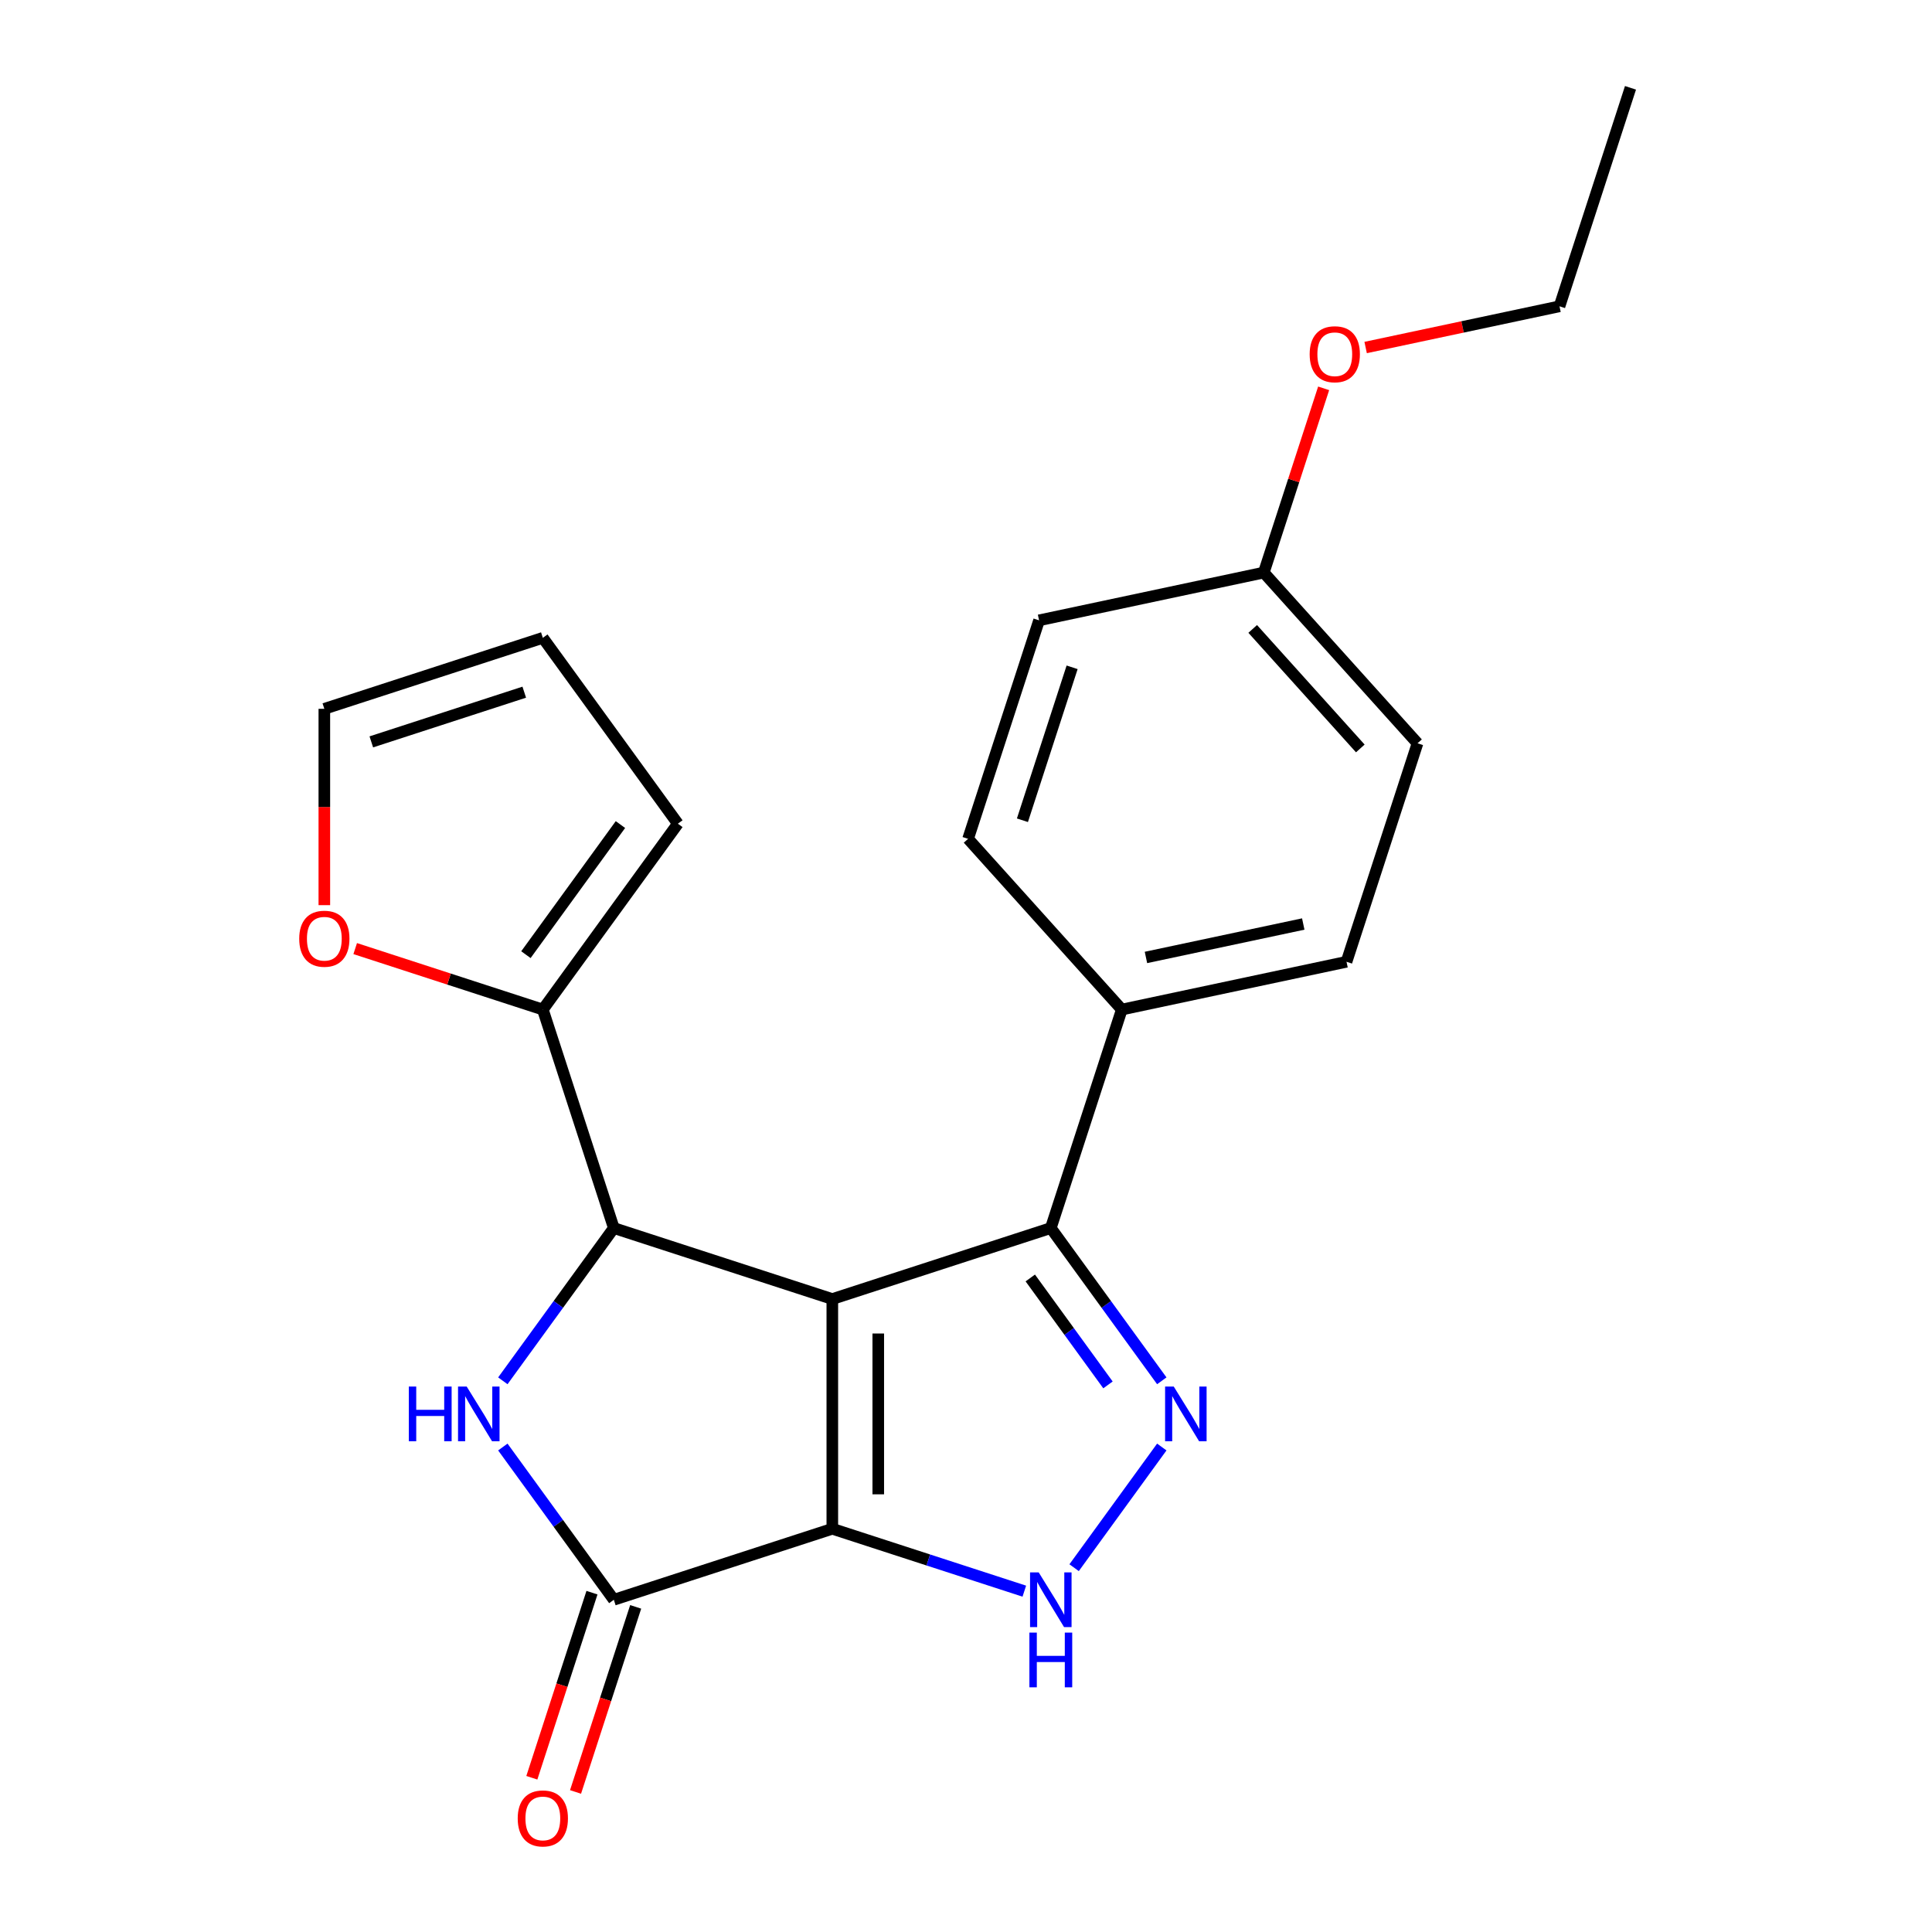<?xml version='1.0' encoding='iso-8859-1'?>
<svg version='1.1' baseProfile='full'
              xmlns='http://www.w3.org/2000/svg'
                      xmlns:rdkit='http://www.rdkit.org/xml'
                      xmlns:xlink='http://www.w3.org/1999/xlink'
                  xml:space='preserve'
width='1000px' height='1000px' viewBox='0 0 1000 1000'>
<!-- END OF HEADER -->
<rect style='opacity:1.0;fill:#FFFFFF;stroke:none' width='1000' height='1000' x='0' y='0'> </rect>
<path class='bond-0' d='M 430.806,672.381 L 430.806,791.293' style='fill:none;fill-rule:evenodd;stroke:#000000;stroke-width:6px;stroke-linecap:butt;stroke-linejoin:miter;stroke-opacity:1' />
<path class='bond-0' d='M 454.588,690.218 L 454.588,773.456' style='fill:none;fill-rule:evenodd;stroke:#000000;stroke-width:6px;stroke-linecap:butt;stroke-linejoin:miter;stroke-opacity:1' />
<path class='bond-1' d='M 430.806,672.381 L 317.714,635.636' style='fill:none;fill-rule:evenodd;stroke:#000000;stroke-width:6px;stroke-linecap:butt;stroke-linejoin:miter;stroke-opacity:1' />
<path class='bond-6' d='M 430.806,672.381 L 543.897,635.636' style='fill:none;fill-rule:evenodd;stroke:#000000;stroke-width:6px;stroke-linecap:butt;stroke-linejoin:miter;stroke-opacity:1' />
<path class='bond-3' d='M 430.806,791.293 L 317.714,828.039' style='fill:none;fill-rule:evenodd;stroke:#000000;stroke-width:6px;stroke-linecap:butt;stroke-linejoin:miter;stroke-opacity:1' />
<path class='bond-5' d='M 430.806,791.293 L 480.495,807.438' style='fill:none;fill-rule:evenodd;stroke:#000000;stroke-width:6px;stroke-linecap:butt;stroke-linejoin:miter;stroke-opacity:1' />
<path class='bond-5' d='M 480.495,807.438 L 530.185,823.583' style='fill:none;fill-rule:evenodd;stroke:#0000FF;stroke-width:6px;stroke-linecap:butt;stroke-linejoin:miter;stroke-opacity:1' />
<path class='bond-2' d='M 317.714,635.636 L 288.991,675.17' style='fill:none;fill-rule:evenodd;stroke:#000000;stroke-width:6px;stroke-linecap:butt;stroke-linejoin:miter;stroke-opacity:1' />
<path class='bond-2' d='M 288.991,675.17 L 260.267,714.704' style='fill:none;fill-rule:evenodd;stroke:#0000FF;stroke-width:6px;stroke-linecap:butt;stroke-linejoin:miter;stroke-opacity:1' />
<path class='bond-7' d='M 317.714,635.636 L 280.968,522.544' style='fill:none;fill-rule:evenodd;stroke:#000000;stroke-width:6px;stroke-linecap:butt;stroke-linejoin:miter;stroke-opacity:1' />
<path class='bond-23' d='M 260.267,748.97 L 288.991,788.504' style='fill:none;fill-rule:evenodd;stroke:#0000FF;stroke-width:6px;stroke-linecap:butt;stroke-linejoin:miter;stroke-opacity:1' />
<path class='bond-23' d='M 288.991,788.504 L 317.714,828.039' style='fill:none;fill-rule:evenodd;stroke:#000000;stroke-width:6px;stroke-linecap:butt;stroke-linejoin:miter;stroke-opacity:1' />
<path class='bond-10' d='M 306.405,824.364 L 290.842,872.263' style='fill:none;fill-rule:evenodd;stroke:#000000;stroke-width:6px;stroke-linecap:butt;stroke-linejoin:miter;stroke-opacity:1' />
<path class='bond-10' d='M 290.842,872.263 L 275.278,920.163' style='fill:none;fill-rule:evenodd;stroke:#FF0000;stroke-width:6px;stroke-linecap:butt;stroke-linejoin:miter;stroke-opacity:1' />
<path class='bond-10' d='M 329.023,831.713 L 313.46,879.613' style='fill:none;fill-rule:evenodd;stroke:#000000;stroke-width:6px;stroke-linecap:butt;stroke-linejoin:miter;stroke-opacity:1' />
<path class='bond-10' d='M 313.46,879.613 L 297.896,927.512' style='fill:none;fill-rule:evenodd;stroke:#FF0000;stroke-width:6px;stroke-linecap:butt;stroke-linejoin:miter;stroke-opacity:1' />
<path class='bond-4' d='M 601.344,714.704 L 572.621,675.17' style='fill:none;fill-rule:evenodd;stroke:#0000FF;stroke-width:6px;stroke-linecap:butt;stroke-linejoin:miter;stroke-opacity:1' />
<path class='bond-4' d='M 572.621,675.17 L 543.897,635.636' style='fill:none;fill-rule:evenodd;stroke:#000000;stroke-width:6px;stroke-linecap:butt;stroke-linejoin:miter;stroke-opacity:1' />
<path class='bond-4' d='M 573.487,716.823 L 553.38,689.149' style='fill:none;fill-rule:evenodd;stroke:#0000FF;stroke-width:6px;stroke-linecap:butt;stroke-linejoin:miter;stroke-opacity:1' />
<path class='bond-4' d='M 553.38,689.149 L 533.274,661.475' style='fill:none;fill-rule:evenodd;stroke:#000000;stroke-width:6px;stroke-linecap:butt;stroke-linejoin:miter;stroke-opacity:1' />
<path class='bond-22' d='M 601.344,748.97 L 555.96,811.435' style='fill:none;fill-rule:evenodd;stroke:#0000FF;stroke-width:6px;stroke-linecap:butt;stroke-linejoin:miter;stroke-opacity:1' />
<path class='bond-8' d='M 543.897,635.636 L 580.643,522.544' style='fill:none;fill-rule:evenodd;stroke:#000000;stroke-width:6px;stroke-linecap:butt;stroke-linejoin:miter;stroke-opacity:1' />
<path class='bond-9' d='M 280.968,522.544 L 232.409,506.766' style='fill:none;fill-rule:evenodd;stroke:#000000;stroke-width:6px;stroke-linecap:butt;stroke-linejoin:miter;stroke-opacity:1' />
<path class='bond-9' d='M 232.409,506.766 L 183.85,490.988' style='fill:none;fill-rule:evenodd;stroke:#FF0000;stroke-width:6px;stroke-linecap:butt;stroke-linejoin:miter;stroke-opacity:1' />
<path class='bond-11' d='M 280.968,522.544 L 350.863,426.343' style='fill:none;fill-rule:evenodd;stroke:#000000;stroke-width:6px;stroke-linecap:butt;stroke-linejoin:miter;stroke-opacity:1' />
<path class='bond-11' d='M 272.212,494.135 L 321.138,426.794' style='fill:none;fill-rule:evenodd;stroke:#000000;stroke-width:6px;stroke-linecap:butt;stroke-linejoin:miter;stroke-opacity:1' />
<path class='bond-14' d='M 580.643,522.544 L 696.956,497.821' style='fill:none;fill-rule:evenodd;stroke:#000000;stroke-width:6px;stroke-linecap:butt;stroke-linejoin:miter;stroke-opacity:1' />
<path class='bond-14' d='M 593.145,495.573 L 674.564,478.267' style='fill:none;fill-rule:evenodd;stroke:#000000;stroke-width:6px;stroke-linecap:butt;stroke-linejoin:miter;stroke-opacity:1' />
<path class='bond-15' d='M 580.643,522.544 L 501.076,434.176' style='fill:none;fill-rule:evenodd;stroke:#000000;stroke-width:6px;stroke-linecap:butt;stroke-linejoin:miter;stroke-opacity:1' />
<path class='bond-12' d='M 167.877,468.506 L 167.877,417.696' style='fill:none;fill-rule:evenodd;stroke:#FF0000;stroke-width:6px;stroke-linecap:butt;stroke-linejoin:miter;stroke-opacity:1' />
<path class='bond-12' d='M 167.877,417.696 L 167.877,366.887' style='fill:none;fill-rule:evenodd;stroke:#000000;stroke-width:6px;stroke-linecap:butt;stroke-linejoin:miter;stroke-opacity:1' />
<path class='bond-13' d='M 350.863,426.343 L 280.968,330.141' style='fill:none;fill-rule:evenodd;stroke:#000000;stroke-width:6px;stroke-linecap:butt;stroke-linejoin:miter;stroke-opacity:1' />
<path class='bond-25' d='M 167.877,366.887 L 280.968,330.141' style='fill:none;fill-rule:evenodd;stroke:#000000;stroke-width:6px;stroke-linecap:butt;stroke-linejoin:miter;stroke-opacity:1' />
<path class='bond-25' d='M 192.19,383.993 L 271.354,358.271' style='fill:none;fill-rule:evenodd;stroke:#000000;stroke-width:6px;stroke-linecap:butt;stroke-linejoin:miter;stroke-opacity:1' />
<path class='bond-18' d='M 696.956,497.821 L 733.702,384.729' style='fill:none;fill-rule:evenodd;stroke:#000000;stroke-width:6px;stroke-linecap:butt;stroke-linejoin:miter;stroke-opacity:1' />
<path class='bond-17' d='M 501.076,434.176 L 537.821,321.084' style='fill:none;fill-rule:evenodd;stroke:#000000;stroke-width:6px;stroke-linecap:butt;stroke-linejoin:miter;stroke-opacity:1' />
<path class='bond-17' d='M 529.206,424.561 L 554.928,345.397' style='fill:none;fill-rule:evenodd;stroke:#000000;stroke-width:6px;stroke-linecap:butt;stroke-linejoin:miter;stroke-opacity:1' />
<path class='bond-16' d='M 654.134,296.361 L 537.821,321.084' style='fill:none;fill-rule:evenodd;stroke:#000000;stroke-width:6px;stroke-linecap:butt;stroke-linejoin:miter;stroke-opacity:1' />
<path class='bond-19' d='M 654.134,296.361 L 669.626,248.681' style='fill:none;fill-rule:evenodd;stroke:#000000;stroke-width:6px;stroke-linecap:butt;stroke-linejoin:miter;stroke-opacity:1' />
<path class='bond-19' d='M 669.626,248.681 L 685.118,201.002' style='fill:none;fill-rule:evenodd;stroke:#FF0000;stroke-width:6px;stroke-linecap:butt;stroke-linejoin:miter;stroke-opacity:1' />
<path class='bond-24' d='M 654.134,296.361 L 733.702,384.729' style='fill:none;fill-rule:evenodd;stroke:#000000;stroke-width:6px;stroke-linecap:butt;stroke-linejoin:miter;stroke-opacity:1' />
<path class='bond-24' d='M 648.396,325.53 L 704.093,387.388' style='fill:none;fill-rule:evenodd;stroke:#000000;stroke-width:6px;stroke-linecap:butt;stroke-linejoin:miter;stroke-opacity:1' />
<path class='bond-20' d='M 706.853,179.874 L 757.023,169.21' style='fill:none;fill-rule:evenodd;stroke:#FF0000;stroke-width:6px;stroke-linecap:butt;stroke-linejoin:miter;stroke-opacity:1' />
<path class='bond-20' d='M 757.023,169.21 L 807.193,158.546' style='fill:none;fill-rule:evenodd;stroke:#000000;stroke-width:6px;stroke-linecap:butt;stroke-linejoin:miter;stroke-opacity:1' />
<path class='bond-21' d='M 807.193,158.546 L 843.939,45.455' style='fill:none;fill-rule:evenodd;stroke:#000000;stroke-width:6px;stroke-linecap:butt;stroke-linejoin:miter;stroke-opacity:1' />
<path  class='atom-3' d='M 211.6 717.677
L 215.44 717.677
L 215.44 729.717
L 229.92 729.717
L 229.92 717.677
L 233.76 717.677
L 233.76 745.997
L 229.92 745.997
L 229.92 732.917
L 215.44 732.917
L 215.44 745.997
L 211.6 745.997
L 211.6 717.677
' fill='#0000FF'/>
<path  class='atom-3' d='M 241.56 717.677
L 250.84 732.677
Q 251.76 734.157, 253.24 736.837
Q 254.72 739.517, 254.8 739.677
L 254.8 717.677
L 258.56 717.677
L 258.56 745.997
L 254.68 745.997
L 244.72 729.597
Q 243.56 727.677, 242.32 725.477
Q 241.12 723.277, 240.76 722.597
L 240.76 745.997
L 237.08 745.997
L 237.08 717.677
L 241.56 717.677
' fill='#0000FF'/>
<path  class='atom-5' d='M 607.532 717.677
L 616.812 732.677
Q 617.732 734.157, 619.212 736.837
Q 620.692 739.517, 620.772 739.677
L 620.772 717.677
L 624.532 717.677
L 624.532 745.997
L 620.652 745.997
L 610.692 729.597
Q 609.532 727.677, 608.292 725.477
Q 607.092 723.277, 606.732 722.597
L 606.732 745.997
L 603.052 745.997
L 603.052 717.677
L 607.532 717.677
' fill='#0000FF'/>
<path  class='atom-6' d='M 537.637 813.879
L 546.917 828.879
Q 547.837 830.359, 549.317 833.039
Q 550.797 835.719, 550.877 835.879
L 550.877 813.879
L 554.637 813.879
L 554.637 842.199
L 550.757 842.199
L 540.797 825.799
Q 539.637 823.879, 538.397 821.679
Q 537.197 819.479, 536.837 818.799
L 536.837 842.199
L 533.157 842.199
L 533.157 813.879
L 537.637 813.879
' fill='#0000FF'/>
<path  class='atom-6' d='M 532.817 845.031
L 536.657 845.031
L 536.657 857.071
L 551.137 857.071
L 551.137 845.031
L 554.977 845.031
L 554.977 873.351
L 551.137 873.351
L 551.137 860.271
L 536.657 860.271
L 536.657 873.351
L 532.817 873.351
L 532.817 845.031
' fill='#0000FF'/>
<path  class='atom-10' d='M 154.877 485.878
Q 154.877 479.078, 158.237 475.278
Q 161.597 471.478, 167.877 471.478
Q 174.157 471.478, 177.517 475.278
Q 180.877 479.078, 180.877 485.878
Q 180.877 492.758, 177.477 496.678
Q 174.077 500.558, 167.877 500.558
Q 161.637 500.558, 158.237 496.678
Q 154.877 492.798, 154.877 485.878
M 167.877 497.358
Q 172.197 497.358, 174.517 494.478
Q 176.877 491.558, 176.877 485.878
Q 176.877 480.318, 174.517 477.518
Q 172.197 474.678, 167.877 474.678
Q 163.557 474.678, 161.197 477.478
Q 158.877 480.278, 158.877 485.878
Q 158.877 491.598, 161.197 494.478
Q 163.557 497.358, 167.877 497.358
' fill='#FF0000'/>
<path  class='atom-11' d='M 267.968 941.21
Q 267.968 934.41, 271.328 930.61
Q 274.688 926.81, 280.968 926.81
Q 287.248 926.81, 290.608 930.61
Q 293.968 934.41, 293.968 941.21
Q 293.968 948.09, 290.568 952.01
Q 287.168 955.89, 280.968 955.89
Q 274.728 955.89, 271.328 952.01
Q 267.968 948.13, 267.968 941.21
M 280.968 952.69
Q 285.288 952.69, 287.608 949.81
Q 289.968 946.89, 289.968 941.21
Q 289.968 935.65, 287.608 932.85
Q 285.288 930.01, 280.968 930.01
Q 276.648 930.01, 274.288 932.81
Q 271.968 935.61, 271.968 941.21
Q 271.968 946.93, 274.288 949.81
Q 276.648 952.69, 280.968 952.69
' fill='#FF0000'/>
<path  class='atom-20' d='M 677.88 183.349
Q 677.88 176.549, 681.24 172.749
Q 684.6 168.949, 690.88 168.949
Q 697.16 168.949, 700.52 172.749
Q 703.88 176.549, 703.88 183.349
Q 703.88 190.229, 700.48 194.149
Q 697.08 198.029, 690.88 198.029
Q 684.64 198.029, 681.24 194.149
Q 677.88 190.269, 677.88 183.349
M 690.88 194.829
Q 695.2 194.829, 697.52 191.949
Q 699.88 189.029, 699.88 183.349
Q 699.88 177.789, 697.52 174.989
Q 695.2 172.149, 690.88 172.149
Q 686.56 172.149, 684.2 174.949
Q 681.88 177.749, 681.88 183.349
Q 681.88 189.069, 684.2 191.949
Q 686.56 194.829, 690.88 194.829
' fill='#FF0000'/>
</svg>
